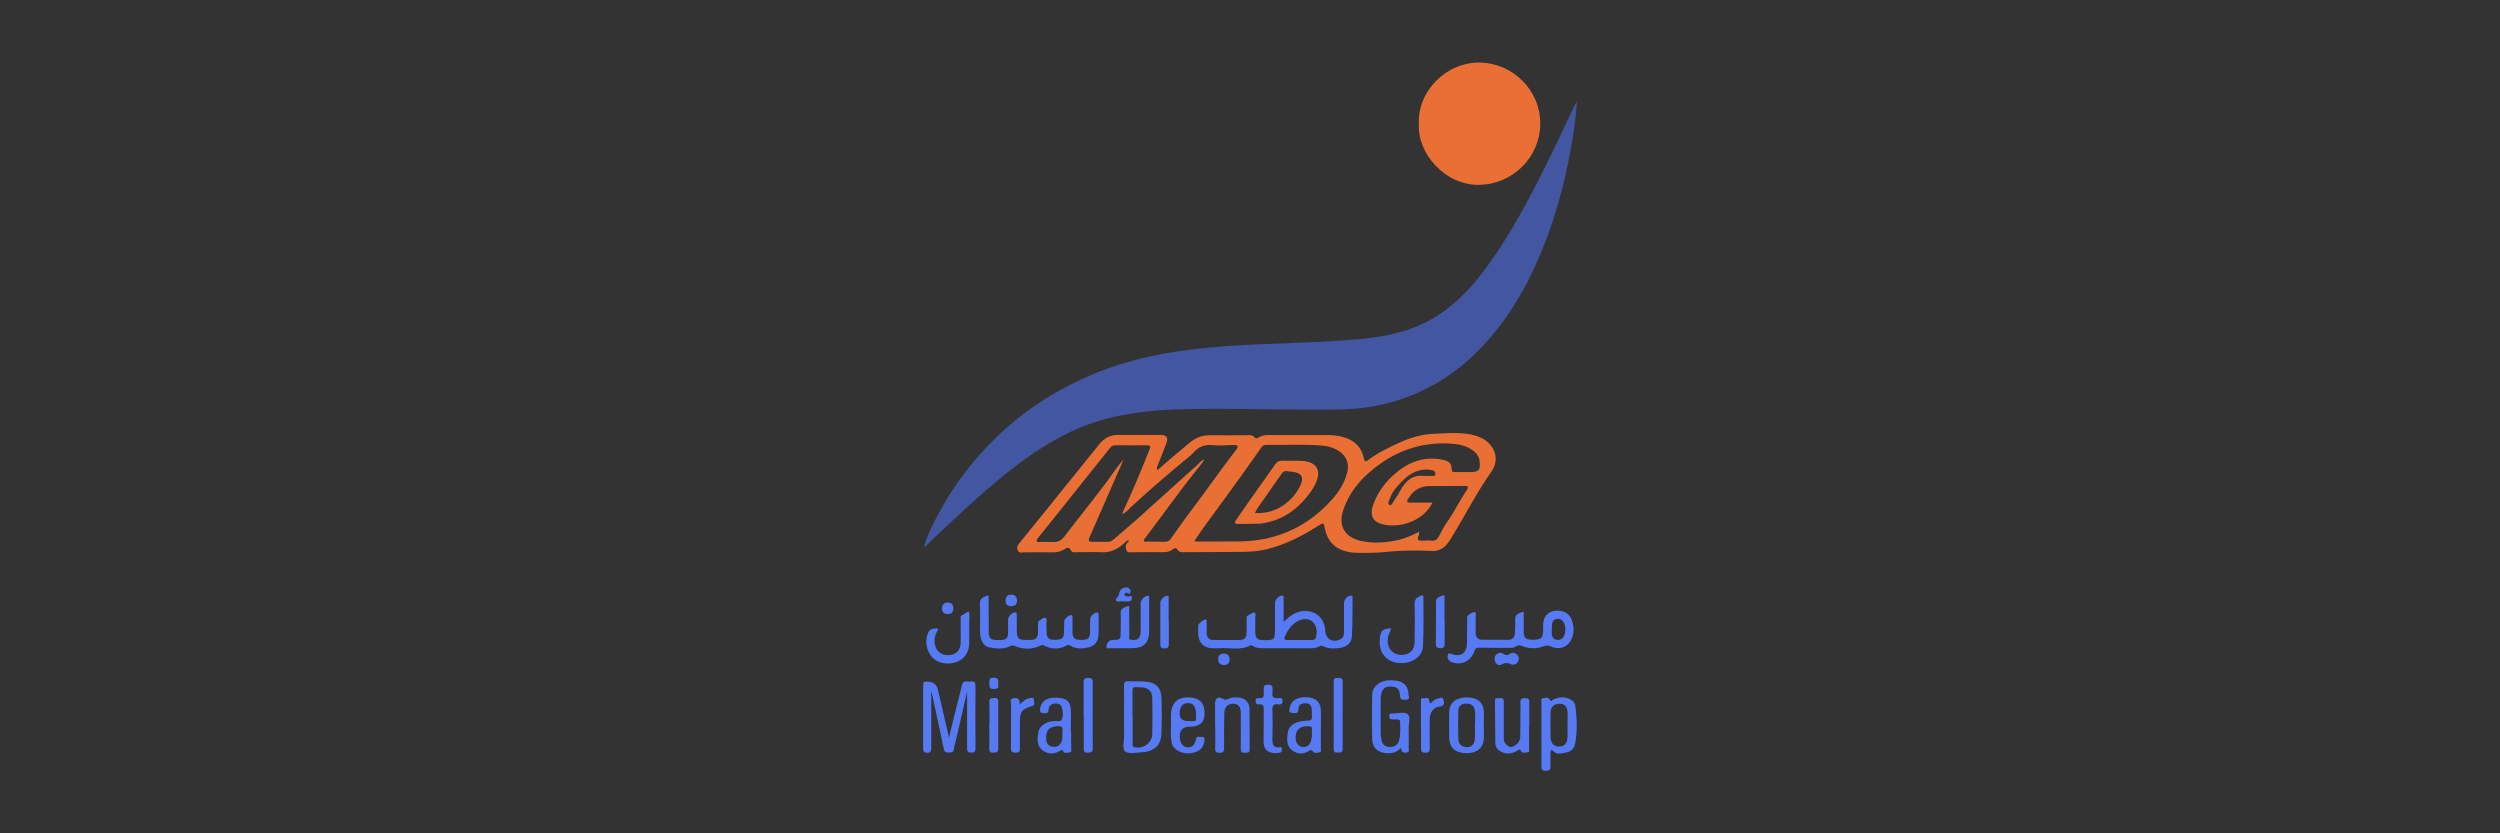 <?xml version="1.0" encoding="UTF-8"?>
<svg id="Layer_1" data-name="Layer 1" xmlns="http://www.w3.org/2000/svg" viewBox="0 0 300 100">
  <rect x="0" y="0" width="300" height="100" fill="#333333" stroke="none"/>
  <defs>
    <style>
      .cls-1 {
        fill: #557af3;
      }

      .cls-2 {
        fill: #fff;
      }

      .cls-3 {
        fill: none;
      }

      .cls-4 {
        fill: #4256a2;
      }

      .cls-5 {
        fill: #ea6f35;
      }
    </style>
  </defs>
  <g id="BG">
    <rect class="cls-3" width="300" height="100"/>
  </g>
  <path class="cls-4" d="M189.23,12.21c-.14,2.12-.43,4.06-.79,5.98-.69,3.66-1.63,7.26-2.97,10.75-1.83,4.76-4.24,9.17-7.82,12.87-3.64,3.76-8.02,6.15-13.21,7.01-2.57.42-5.16.33-7.75.33-5.34,0-10.69-.21-16.04,0-4.17.18-8.25.83-12.07,2.62-3.25,1.52-6.12,3.61-8.87,5.89-2.71,2.25-5.25,4.68-7.82,7.08-.33.31-.62.68-.99.97.18-1.05.65-1.96,1.1-2.87,2.16-4.36,5.04-8.17,8.68-11.41,3.11-2.77,6.6-4.9,10.44-6.51,5.13-2.15,10.51-2.99,16.01-3.38,5.19-.37,10.4-.37,15.58-.8,3.19-.27,6.3-.84,9.12-2.46,2.48-1.43,4.45-3.42,6.16-5.68,2.53-3.35,4.57-6.99,6.48-10.71,1.56-3.04,3.02-6.12,4.46-9.22.05-.11.13-.21.28-.46"/>
  <path class="cls-5" d="M138.88,56.43c.95-.82,1.84-1.62,2.77-2.37.61-.49,1.15-1.06,1.86-1.44.54-.28,1.08-.4,1.68-.39,1.42.02,2.84,0,4.25,0,.4,0,.84-.12,1.16.3.14.19.39,0,.55-.1.34-.18.68-.22,1.05-.22h7.17c.88,0,1.73.13,2.53.5.96.45,1.55,1.25,1.76,2.26.11.56.28.4.56.2,1.21-.89,2.56-1.53,3.93-2.15,1.27-.57,2.61-.92,3.98-.97,1.83-.06,3.69-.3,5.46.42,1.43.58,2.63,2.35,1.36,4.15-1.76,2.5-3.14,5.24-4.74,7.84-.37.6-.69,1.15-1.36,1.46-.28.13-.55.22-.86.2-1.31-.07-2.63-.07-3.93-.02-1.24.05-2.49.25-3.74.24-1.05,0-2.09.08-3.12-.27-1.37-.47-2.02-1.5-2.25-2.8-.1-.57-.22-.52-.61-.27-1.96,1.26-4.01,2.33-6.29,2.9-.92.23-1.88.31-2.83.32-2.33.03-4.66.03-6.99.04-.35,0-.72.06-.97-.34-.16-.27-.42-.08-.58.04-.41.3-.85.31-1.33.3-1.15-.01-2.31,0-3.46.01-.27,0-.62.09-.73-.26-.11-.34-.14-.72.24-.97.04-.03.05-.1.07-.16-.22-.08-.31.07-.43.18-.8.76-1.68,1.27-2.84,1.21-1.03-.05-2.06,0-3.1,0-.22,0-.46.05-.58-.22-.19-.45-.49-.34-.79-.14-.44.29-.92.38-1.44.37-1.13-.02-2.27,0-3.4,0-.25,0-.56.15-.75-.22-.2-.39,0-.66.22-.93,1.11-1.37,2.23-2.74,3.34-4.12,2.07-2.57,4.14-5.14,6.22-7.71.59-.73,1.33-1.12,2.29-1.11h5.1c.67,0,.91.35.67.97-.33.87-.69,1.72-1.02,2.59-.06.16-.18.32-.1.62M134.67,61.67c.07-.18.11-.31.16-.43,1.09-2.32,2.07-4.69,3.02-7.06.29-.72.27-.75-.48-.75-1.17,0-2.35.03-3.52,0-.33,0-.51.14-.69.37-2.12,2.66-4.24,5.32-6.36,7.97-.72.9-1.45,1.78-2.16,2.68-.11.14-.26.33-.23.46.05.2.31.12.47.12.47.01.93-.02,1.4.01.6.04,1.03-.12,1.43-.64,2.05-2.7,4.23-5.3,6.17-8.08.29-.42.64-.81.96-1.21-1.37,3.15-2.75,6.27-4.11,9.4-.17.39-.03.52.35.51.63,0,1.26-.02,1.88,0,.27,0,.46-.11.65-.27.95-.82,1.91-1.62,2.84-2.45,2.43-2.18,4.85-4.38,7.28-6.56.23-.21.4-.51.81-.59-.26.35-.47.66-.71.95-2.24,2.75-4.27,5.66-6.42,8.48-.07.09-.2.18-.15.31.07.17.25.1.38.1.71.01,1.42,0,2.13.02.34.01.55-.11.75-.39.92-1.32,1.86-2.63,2.83-3.91,1.69-2.23,3.28-4.54,5-6.75.31-.4.2-.57-.28-.56-.85,0-1.71.11-2.55.02-.91-.1-1.61.16-2.22.79-.12.13-.24.28-.37.39-2.5,2.05-4.95,4.15-7.31,6.34-.27.25-.48.59-.93.73M143.29,64.95c.17.02.26.03.36.03,1.72,0,3.44.01,5.16-.01,4.42-.07,8.11-1.75,11.05-5.05.84-.94,1.5-1.99,1.81-3.24.25-1-.07-1.9-.91-2.49-.67-.47-1.43-.67-2.21-.73-2.2-.18-4.41-.03-6.61-.08-.31,0-.47.16-.63.39-1.51,2.13-3.01,4.26-4.56,6.37-1.15,1.56-2.32,3.11-3.45,4.81M171.9,60.31c-.99,2.04-3.52,3.01-5.62,2.68-1.55-.24-2-1.09-1.45-2.55.63-1.68,1.74-3,3.15-4.06,1.52-1.15,3.26-1.59,5.15-1.21.58.11,1.09.38,1.06,1.1,0,.29.12.39.4.38h1.82c1.06,0,1.27-.24,1.14-1.32-.07-.56-.37-.97-.82-1.29-.77-.55-1.65-.74-2.57-.8-3.1-.21-5.94.59-8.47,2.37-2.05,1.44-3.72,3.22-4.52,5.66-.6,1.84.22,3.2,2.1,3.63,1.51.34,3.01.23,4.51-.1.87-.19,1.66-.57,2.52-.99-.02.2,0,.33-.05.43-.29.56,0,.67.48.64.34-.02.69-.04,1.03,0,.49.06.73-.17.94-.57.27-.54.54-1.08.89-1.57.9-1.27,1.57-2.67,2.44-3.95.21-.31.18-.49-.28-.48-1.4.03-2.79.02-4.19.02-1.08,0-1.9.45-2.46,1.35-.1.16-.32.34-.21.53.11.18.37.09.56.1h2.45M170.9,57.11h.96c.15,0,.34.05.38-.18.04-.23-.06-.4-.29-.47-.33-.09-.66-.14-1.01-.11-1.63.14-2.61,1.24-3.57,2.38-.34.4-.51.92-.71,1.39-.07.15-.1.4.09.49.16.07.27-.1.36-.24.31-.5.65-.97.92-1.49.64-1.2,1.52-1.95,2.86-1.76M135.68,64.66v-.04.04h0Z"/>
  <path class="cls-5" d="M170.26,14.86c-.17-3.89,3.28-7.46,7.42-7.35,3.83.1,7.15,3.27,7.15,7.3s-3.25,7.24-7.2,7.37c-4.22.14-7.6-3.82-7.36-7.32"/>
  <path class="cls-1" d="M154.06,74.6c.71-.65,1.33-1.15,2.18-1.26,1.52-.2,2.72.79,2.79,2.31.05,1.05.88,1.53,1.83,1.06.39-.2.42-.56.42-.94v-3.4c0-.43.4-.86.8-.89.21-.02.24.11.23.26-.02,1.54,0,3.08-.08,4.61-.04.79-.59,1.27-1.38,1.39-.68.1-1.37.14-2.02-.17-.15-.07-.3-.14-.46-.04-.49.32-1.05.26-1.59.26-1.66,0-3.32-.01-4.98-.01-.51,0-1.02.03-1.47-.27-.09-.06-.19-.11-.28-.06-1.23.65-2.55.23-3.82.34-.28.02-.57,0-.85-.01-.86-.05-1.45-.57-1.56-1.41-.06-.44-.03-.89-.03-1.33,0-.19.69-.74.87-.7.2.04.14.22.14.34v1.27c.02.55.26.86.86.85,1.01-.02,2.02.02,3.04,0,.65-.01.87-.25.89-.89.02-.53,0-1.05,0-1.58,0-.18-.04-.38.17-.48.25-.13.54-.39.75-.34.27.07.11.46.12.7v1.76c.02.54.26.83.86.84,1.5.02,1.5.04,1.51-1.44v-3.04c0-.35.49-.87.83-.86.3.01.2.26.2.41v2.71M155.93,76.8h1.46c.23,0,.46-.03.52-.31.15-.63.14-1.26-.3-1.78-.38-.45-1.04-.54-1.68-.27-.9.38-1.39,1.13-1.76,1.98-.14.32.03.38.3.38h1.46"/>
  <path class="cls-1" d="M118.65,73.89c0,.69-.01,1.38,0,2.06.02.61.25.83.86.85h.61c.58.01.86-.27.85-.85v-1.58c0-.4.45-.86.83-.89.27-.02.21.18.21.33,0,.65,0,1.3.01,1.94.01.84.22,1.04,1.04,1.04h.67c.54,0,.82-.28.83-.82v-1.03c0-.16-.03-.33.14-.44.24-.15.5-.43.74-.36.28.09.11.46.13.7.03.4,0,.81.03,1.21.04.61.45.74.98.73.81-.02,1.03-.13,1.09-.74.04-.48.02-.97.03-1.46,0-.3.56-.8.84-.77.22.02.16.19.16.32v1.7c0,.75.25.96,1.06.96s1.03-.18,1.05-.96v-1.52c0-.34.52-.83.83-.81.22.01.19.18.19.31,0,.83.03,1.66-.02,2.49-.05.68-.46,1.21-1.12,1.37-.74.18-1.53.25-2.24-.18-.17-.1-.27-.14-.48-.02-.88.48-1.78.46-2.66,0-.16-.09-.27-.09-.44,0-1.04.5-2.1.47-3.15.04-.18-.07-.29-.07-.44,0-.82.44-1.7.34-2.55.18-.5-.09-.83-.49-.99-.98-.1-.31-.14-.63-.14-.96,0-1.09.04-2.19-.02-3.28-.03-.63.38-.8.81-.97.34-.14.24.19.24.32.02.69,0,1.38,0,2.06h.02Z"/>
  <path class="cls-1" d="M176.06,75.74v-1.46c0-.16-.03-.35.12-.45.25-.16.52-.44.8-.36.22.07.09.43.1.67v1.82c0,.5.26.8.78.81,1.03.01,2.06.01,3.09.01.57,0,.84-.32.85-.88,0-.53.05-1.05.02-1.58-.03-.62.45-.72.84-.88.25-.1.19.19.19.32v2.06c0,.76.23.94,1.08.95.93.01,1.21-.19,1.24-.93v-.85c.03-.98.52-1.56,1.4-1.69.99-.14,1.8.31,2.08,1.18.18.56.24,1.13.1,1.73-.33,1.32-1.47,1.92-2.71,1.34-.26-.12-.44-.13-.72-.02-.87.34-1.78.34-2.65,0-.27-.11-.48-.17-.72.02-.24.19-.53.19-.81.19-1.19,0-2.39.01-3.58-.02-.35,0-.51.03-.64.42-.41,1.23-1.57,1.75-2.77,1.3-.36-.14-.55-.6-.38-.93.1-.2.21-.08.35-.04,1.22.41,1.89-.06,1.92-1.34v-1.4h.02,0ZM186.21,75.54h0v.36c0,.44.12.82.63.88.54.06.83-.27.94-.75.09-.38.09-.77-.04-1.14-.15-.41-.44-.69-.92-.62-.45.06-.57.4-.6.79v.48"/>
  <path class="cls-1" d="M116.03,83.07c-.39,1.69-.77,3.39-1.16,5.08-.14.59-.31,1.17-.41,1.77-.07.4-.32.38-.61.39-.32,0-.51-.05-.59-.43-.49-2.35-1-4.69-1.51-7.02v6.9c0,.35-.04.57-.48.57s-.49-.21-.49-.56v-5.89c0-.57.01-1.13,0-1.7,0-.29.1-.41.39-.38h.06c.72-.03,1.16.3,1.33,1.01.43,1.85.86,3.69,1.32,5.69.31-1.28.59-2.41.87-3.55.22-.88.47-1.76.66-2.65.08-.39.23-.57.64-.52.16.02.33.02.48,0,.39-.05.53.1.53.5-.02,2.51-.02,5.02,0,7.53,0,.42-.17.5-.54.5-.39,0-.47-.16-.47-.51.01-2.24,0-4.48,0-6.73h-.04"/>
  <path class="cls-1" d="M168.18,89.69c-.51.56-1.03.71-1.63.7-1.16-.02-1.86-.59-1.89-1.76-.05-1.74-.02-3.48,0-5.22.02-.82.52-1.38,1.3-1.64.58-.19,1.16-.17,1.74-.06.83.16,1.29.72,1.32,1.58,0,.24.26.65-.29.68-.41.03-.72.05-.74-.55-.02-.72-.38-1.01-1.01-1.04-.74-.03-1.08.23-1.24.95-.04.18-.06.36-.06.54v4.19c0,.24.06.48.09.72.1.61.52.86,1.07.86s.92-.29,1.06-.83c.19-.71.11-1.45.12-2.17,0-.25-.16-.3-.36-.31-.22,0-.45,0-.67-.01-.27,0-.24-.22-.27-.39-.03-.2.05-.31.26-.32h.18c.6.01,1.37-.24,1.77.1.38.33.09,1.11.11,1.69.02.77.02,1.54,0,2.31,0,.22.18.55-.27.6-.39.04-.64-.05-.62-.62"/>
  <path class="cls-1" d="M134.88,86.04c0-1.25.02-2.51,0-3.76,0-.44.13-.55.55-.53.7.04,1.42-.02,2.12.05,1.16.11,1.78.73,1.82,1.88.05,1.45.05,2.91,0,4.36-.05,1.34-.8,2.14-2.33,2.23-.68.04-1.54.24-2.01-.09-.41-.28-.12-1.21-.14-1.85-.02-.77,0-1.54,0-2.3M135.92,86.02h0v3.15c0,.2-.07.45.27.51,1.01.2,2.05-.54,2.08-1.56.04-1.46.03-2.91,0-4.37-.02-.81-.44-1.2-1.26-1.27-.22-.02-.45,0-.67-.02-.35-.04-.45.12-.44.45.02,1.03,0,2.06,0,3.09"/>
  <path class="cls-1" d="M184.97,88.17v-3.88c0-.18-.12-.46.18-.5.26-.03.65-.17.78.1.18.4.31.15.48.06.69-.34,1.36-.38,2.07,0,.35.19.53.48.57.79.18,1.52.26,3.05-.05,4.57-.12.57-.55.9-1.04.98-.51.08-1.08.34-1.57-.16-.23-.24-.34-.06-.34.2v1.51c.02.41-.02.66-.56.66s-.52-.27-.52-.64v-3.7h0ZM188.11,87.01h0v-.73c0-.26.02-.53,0-.79-.05-.73-.36-1.05-.98-1.04-.64.01-1.05.38-1.06,1.06-.02.99-.03,1.98,0,2.96.02.73.39,1.11,1,1.11.66.01,1-.35,1.03-1.14.02-.48,0-.97,0-1.45"/>
  <path class="cls-1" d="M145.81,86.99v-2.55c0-.66.35-.92.92-.59.29.17.47.11.71,0,.44-.21.92-.19,1.37-.12.69.11,1.11.6,1.13,1.35.03,1.62,0,3.24.02,4.86,0,.43-.26.38-.52.38s-.56.06-.55-.41c.02-1.46,0-2.91,0-4.37,0-.75-.27-1.07-.9-1.09-.61-.02-1.05.37-1.07,1.06-.04,1.42-.04,2.83-.03,4.25,0,.4-.08.58-.53.58-.42,0-.56-.11-.54-.54.04-.93,0-1.86,0-2.79h-.02"/>
  <path class="cls-1" d="M183.49,87.07v2.73c0,.17.1.43-.14.46-.28.04-.67.19-.82-.12-.17-.33-.27-.16-.44-.06-.61.35-1.24.48-1.9.15-.44-.22-.75-.54-.75-1.07-.02-1.68-.02-3.36-.05-5.04,0-.45.31-.32.55-.34.32-.03.53.02.52.45-.02,1.4,0,2.79,0,4.19,0,.26-.02.53.16.76.24.3.52.57.93.4.52-.21.86-.61.88-1.19.03-.95,0-1.9.02-2.85,0-.38.03-.77,0-1.15-.05-.48.12-.64.61-.61.34.02.46.11.46.46-.02.95,0,1.9,0,2.85h.02l-.05-.02h0Z"/>
  <path class="cls-1" d="M158.5,87.6v2.12c0,.19.11.48-.11.54-.27.07-.64.19-.85-.09-.16-.21-.26-.18-.43-.07-.69.43-1.4.42-2.04-.05-.7-.51-.64-1.31-.55-2.06s.61-1.17,1.3-1.36c.39-.11.8-.13,1.2-.16.31-.02.44-.14.41-.45-.02-.28,0-.57-.02-.85,0-.48-.26-.78-.74-.78s-.86.14-.86.71c0,.66-.51.46-.83.43-.43-.03-.22-.39-.2-.62,0-.17.09-.35.19-.51.38-.63,1.43-.91,2.42-.65.72.19,1.08.67,1.12,1.53v2.3h0v.02h0ZM157.43,87.96c-.13-.25.33-.82-.44-.82-1.03,0-1.5.41-1.52,1.36,0,.65.36,1.13.91,1.14.72.02,1.04-.48,1.06-1.69"/>
  <path class="cls-1" d="M140.51,86.87c.03-.48-.06-1.11.08-1.73.17-.76.64-1.27,1.39-1.4.4-.07.81-.07,1.21,0,.8.16,1.23.62,1.33,1.44.17,1.35-.4,2.02-1.72,2.02-.87,0-1.28.43-1.23,1.3.03.68.38,1.12.91,1.18.53.05.89-.24,1.03-.95.1-.5.47-.26.71-.3.32-.06.33.19.31.43-.06.64-.35,1.1-.96,1.35-.94.39-2.09.18-2.68-.49-.34-.38-.33-.86-.37-1.31-.04-.46,0-.93,0-1.54M142.51,86.52c1.08-.01,1.01.16,1.02-.66,0-1.04-.29-1.49-.98-1.49-.63,0-.99.45-.99,1.25,0,.6.32.9.95.9"/>
  <path class="cls-1" d="M178.06,87c0,.55.03,1.09,0,1.64-.07,1.14-.85,1.76-2.13,1.74-1.26-.02-1.98-.63-2.02-1.77-.03-1.07-.03-2.15,0-3.22.02-.83.51-1.4,1.32-1.61.5-.13,1.01-.11,1.51-.01.75.15,1.25.7,1.31,1.47.04.58,0,1.17,0,1.76h.01ZM176.99,87.05c0-.62.11-1.25-.02-1.88-.12-.56-.52-.74-1.03-.74-.54,0-.93.27-.94.82-.04,1.15-.03,2.31,0,3.46.02.59.43.93.98.95s.94-.3,1-.92c.05-.56,0-1.13,0-1.7"/>
  <path class="cls-1" d="M166.93,75.39c-.07.43-.34.77-.39,1.2-.14,1.13.51,1.97,1.58,2,1,.02,1.62-.54,1.63-1.54.02-1.52.05-3.04,0-4.55-.02-.61.3-.81.73-1.01.23-.11.33-.06.33.21,0,1.94.04,3.89-.05,5.83-.06,1.22-1.21,2.04-2.6,2.04s-2.37-.8-2.56-2.03c-.04-.3-.05-.61-.02-.91.1-.99.31-1.16,1.35-1.24"/>
  <path class="cls-1" d="M128.54,87.72v2c0,.2.14.51-.18.56-.25.04-.61.18-.77-.12-.16-.28-.25-.14-.41-.04-.67.38-1.36.41-2-.03-.78-.53-.7-1.37-.59-2.15.1-.71.64-1.09,1.28-1.31.17-.06.36-.06.54-.09.35-.07.86.12,1.01-.19.2-.42.12-.96.01-1.43-.09-.38-.43-.52-.81-.5-.44.02-.71.24-.79.69-.04.2.02.44-.32.47-.63.06-.81-.11-.66-.73.02-.1.06-.19.1-.28.33-.69,1.13-.97,2.29-.81.79.11,1.2.48,1.25,1.31.06.89,0,1.78,0,2.67h.05M127.49,88.14c0-.2-.02-.3,0-.4.1-.54-.16-.64-.64-.6-.98.08-1.36.51-1.31,1.56.02.53.29.83.79.91.53.08.89-.17,1.08-.67.11-.29.07-.6.08-.8"/>
  <path class="cls-1" d="M137.9,74v1.82c-.02,1.29-.66,1.93-1.95,1.96-.87.02-1.74.01-2.61,0-.2,0-.55.12-.56-.15,0-.32.15-.67.52-.81.07-.03.16-.01.24-.02.93-.04.94-.04.94-1,0-.73.04-1.46,0-2.19-.05-.64.46-.72.83-.86.29-.11.19.24.19.37.02,1.01,0,2.02.02,3.04,0,.22-.18.58.25.62.41.04.85.05,1.02-.44.08-.22.09-.48.09-.72v-3.28c0-.35.51-.86.85-.85.24,0,.17.19.17.31v2.19h0Z"/>
  <path class="cls-1" d="M115.28,75.72v-1.46c0-.14-.04-.3.1-.39.28-.18.58-.35.86-.52,0,.01-.02.03-.02.04.21.32.08.67.09,1,.01.91,0,1.82,0,2.73,0,1.12-.56,1.96-1.53,2.32-1.04.39-2.28.15-2.92-.57-.72-.8-.9-2.02-.48-2.95.21-.47.62-.5,1.01-.51.31-.01.13.21.07.33-.3.53-.39,1.1-.25,1.69.19.8.86,1.26,1.73,1.18.8-.07,1.31-.6,1.34-1.44.02-.48,0-.97,0-1.46h0Z"/>
  <path class="cls-1" d="M151.65,87.11c0-.67-.02-1.33,0-2,0-.39-.06-.63-.52-.58-.28.03-.44-.05-.46-.39,0-.39.23-.38.47-.36.42.04.53-.17.51-.54,0-.18.02-.37,0-.54-.04-.38.1-.53.51-.54.43,0,.58.15.54.56,0,.12.02.25,0,.36-.1.57.15.76.7.69.27-.03.52-.04.51.38-.02.41-.28.4-.54.37-.54-.08-.69.14-.68.67.04,1.21.02,2.43,0,3.64,0,.56.17.9.8.85.14-.01.34-.07.34.2,0,.21,0,.4-.28.45-1.09.19-1.97-.18-1.92-1.4.03-.61,0-1.21,0-1.82"/>
  <path class="cls-1" d="M130.03,85.83c0-1.31.02-2.63,0-3.94,0-.44.15-.54.56-.54s.54.1.54.51c0,2.65-.02,5.3,0,7.95,0,.48-.23.48-.59.51-.44.03-.49-.17-.49-.53v-3.94"/>
  <path class="cls-1" d="M160.04,85.83v-4c0-.38.12-.5.49-.48.32.02.59-.02.59.45,0,2.69-.02,5.38,0,8.07,0,.49-.29.42-.59.44-.37.03-.49-.1-.49-.48.02-1.33,0-2.67,0-4"/>
  <path class="cls-1" d="M170.51,87.08v-2.85c0-.22-.04-.5.31-.45.25.04.66-.22.69.32.02.34.18.32.37.12.17-.18.37-.33.61-.37s.61-.33.71.07c.08.31.25.8-.45.87-.75.07-1.17.68-1.18,1.52-.02,1.15-.02,2.3,0,3.45,0,.4-.1.57-.53.57s-.53-.19-.52-.58c.02-.89,0-1.78,0-2.67"/>
  <path class="cls-1" d="M122.37,84.54c.43-.43.78-.72,1.23-.78.19-.03.47-.1.46.21-.02.25.24.61-.23.76-1.27.4-1.44.65-1.44,1.99,0,1.03-.02,2.07,0,3.1.01.43-.17.5-.54.5s-.54-.1-.54-.51c.02-1.76,0-3.52.02-5.28,0-.28-.24-.71.38-.76.52-.04.69.18.65.78"/>
  <path class="cls-1" d="M118.73,87c0-.93.03-1.86-.01-2.78-.02-.48.25-.44.56-.46.35-.03.52.07.51.46-.01,1.88-.01,3.75,0,5.63,0,.47-.26.45-.58.46-.34.02-.51-.06-.5-.46.03-.95,0-1.9,0-2.85h.02Z"/>
  <path class="cls-1" d="M173.36,74.57v2.67c0,.38-.12.54-.52.53-.38,0-.54-.12-.54-.52.02-1.68.02-3.36.02-5.04,0-.55.47-.61.82-.75.27-.11.2.18.2.31v2.79h.02,0Z"/>
  <path class="cls-1" d="M140.26,74.6v2.66c0,.38-.1.55-.51.55s-.52-.17-.51-.54v-4.97c0-.35.51-.83.83-.8.27.02.16.24.17.37v2.73h.02Z"/>
  <path class="cls-1" d="M181.54,79.76s-.09,0-.12-.01c-.42-.22-.8-.28-1.25,0-.26.16-.61,0-.75-.33-.13-.29-.11-.61.11-.85.23-.24.57-.31.83-.13.31.21.53.22.85.01.26-.17.58-.14.83.11.23.23.28.47.15.77-.13.29-.33.45-.65.43"/>
  <path class="cls-1" d="M134.75,72.16h-.24c-.19-.02-.46.11-.57-.07-.12-.19.12-.36.23-.51.11-.16.11-.34.16-.51.14-.47.72-.72,1.11-.5.21.12.26.3.2.51-.07.29-.24.11-.37.06-.16-.05-.3-.02-.32.16-.03.18.1.25.26.25.04,0,.09-.01.12,0,.17.07.52-.18.51.19,0,.3-.26.48-.61.43-.16-.02-.32,0-.48,0h0Z"/>
  <path class="cls-1" d="M114.4,72.89c0,.54-.18.8-.64.8s-.73-.23-.72-.69c0-.4.2-.69.65-.7.48-.01.68.25.7.6"/>
  <path class="cls-1" d="M120.68,72.07c0-.5.24-.72.67-.71.47,0,.69.28.69.73,0,.49-.32.66-.75.65-.45-.01-.63-.29-.61-.67"/>
  <path class="cls-1" d="M146.93,79.81c-.54,0-.75-.27-.75-.73s.28-.65.7-.64c.44,0,.68.25.67.68,0,.43-.23.67-.62.69"/>
  <path class="cls-1" d="M119.78,82.05c.06.38.04.61-.49.63-.61.02-.57-.3-.56-.71,0-.35-.05-.65.5-.65.6,0,.6.31.55.73"/>
  <polygon class="cls-2" points="135.68 64.66 135.68 64.66 135.68 64.62 135.68 64.66"/>
  <path class="cls-5" d="M149.87,62.87h-1.31c-.4,0-.46-.14-.24-.46.55-.77,1.08-1.55,1.62-2.33,1.02-1.45,2.06-2.88,3.07-4.34.23-.34.5-.47.91-.46.79.03,1.58-.03,2.36.03,1.76.13,2.34,1.16,1.57,2.74-.14.29-.29.58-.47.84-1.45,2.06-3.3,3.5-5.86,3.91-.57.09-1.13.03-1.65.06M150.61,61.56c2.33.15,4.22-1.15,5.25-2.95.66-1.15.6-1.93-1.09-2.03-.12,0-.24-.03-.36-.05-.27-.04-.45.08-.6.3-.67.98-1.38,1.93-2.04,2.92-.38.58-.87,1.1-1.17,1.81"/>
</svg>
